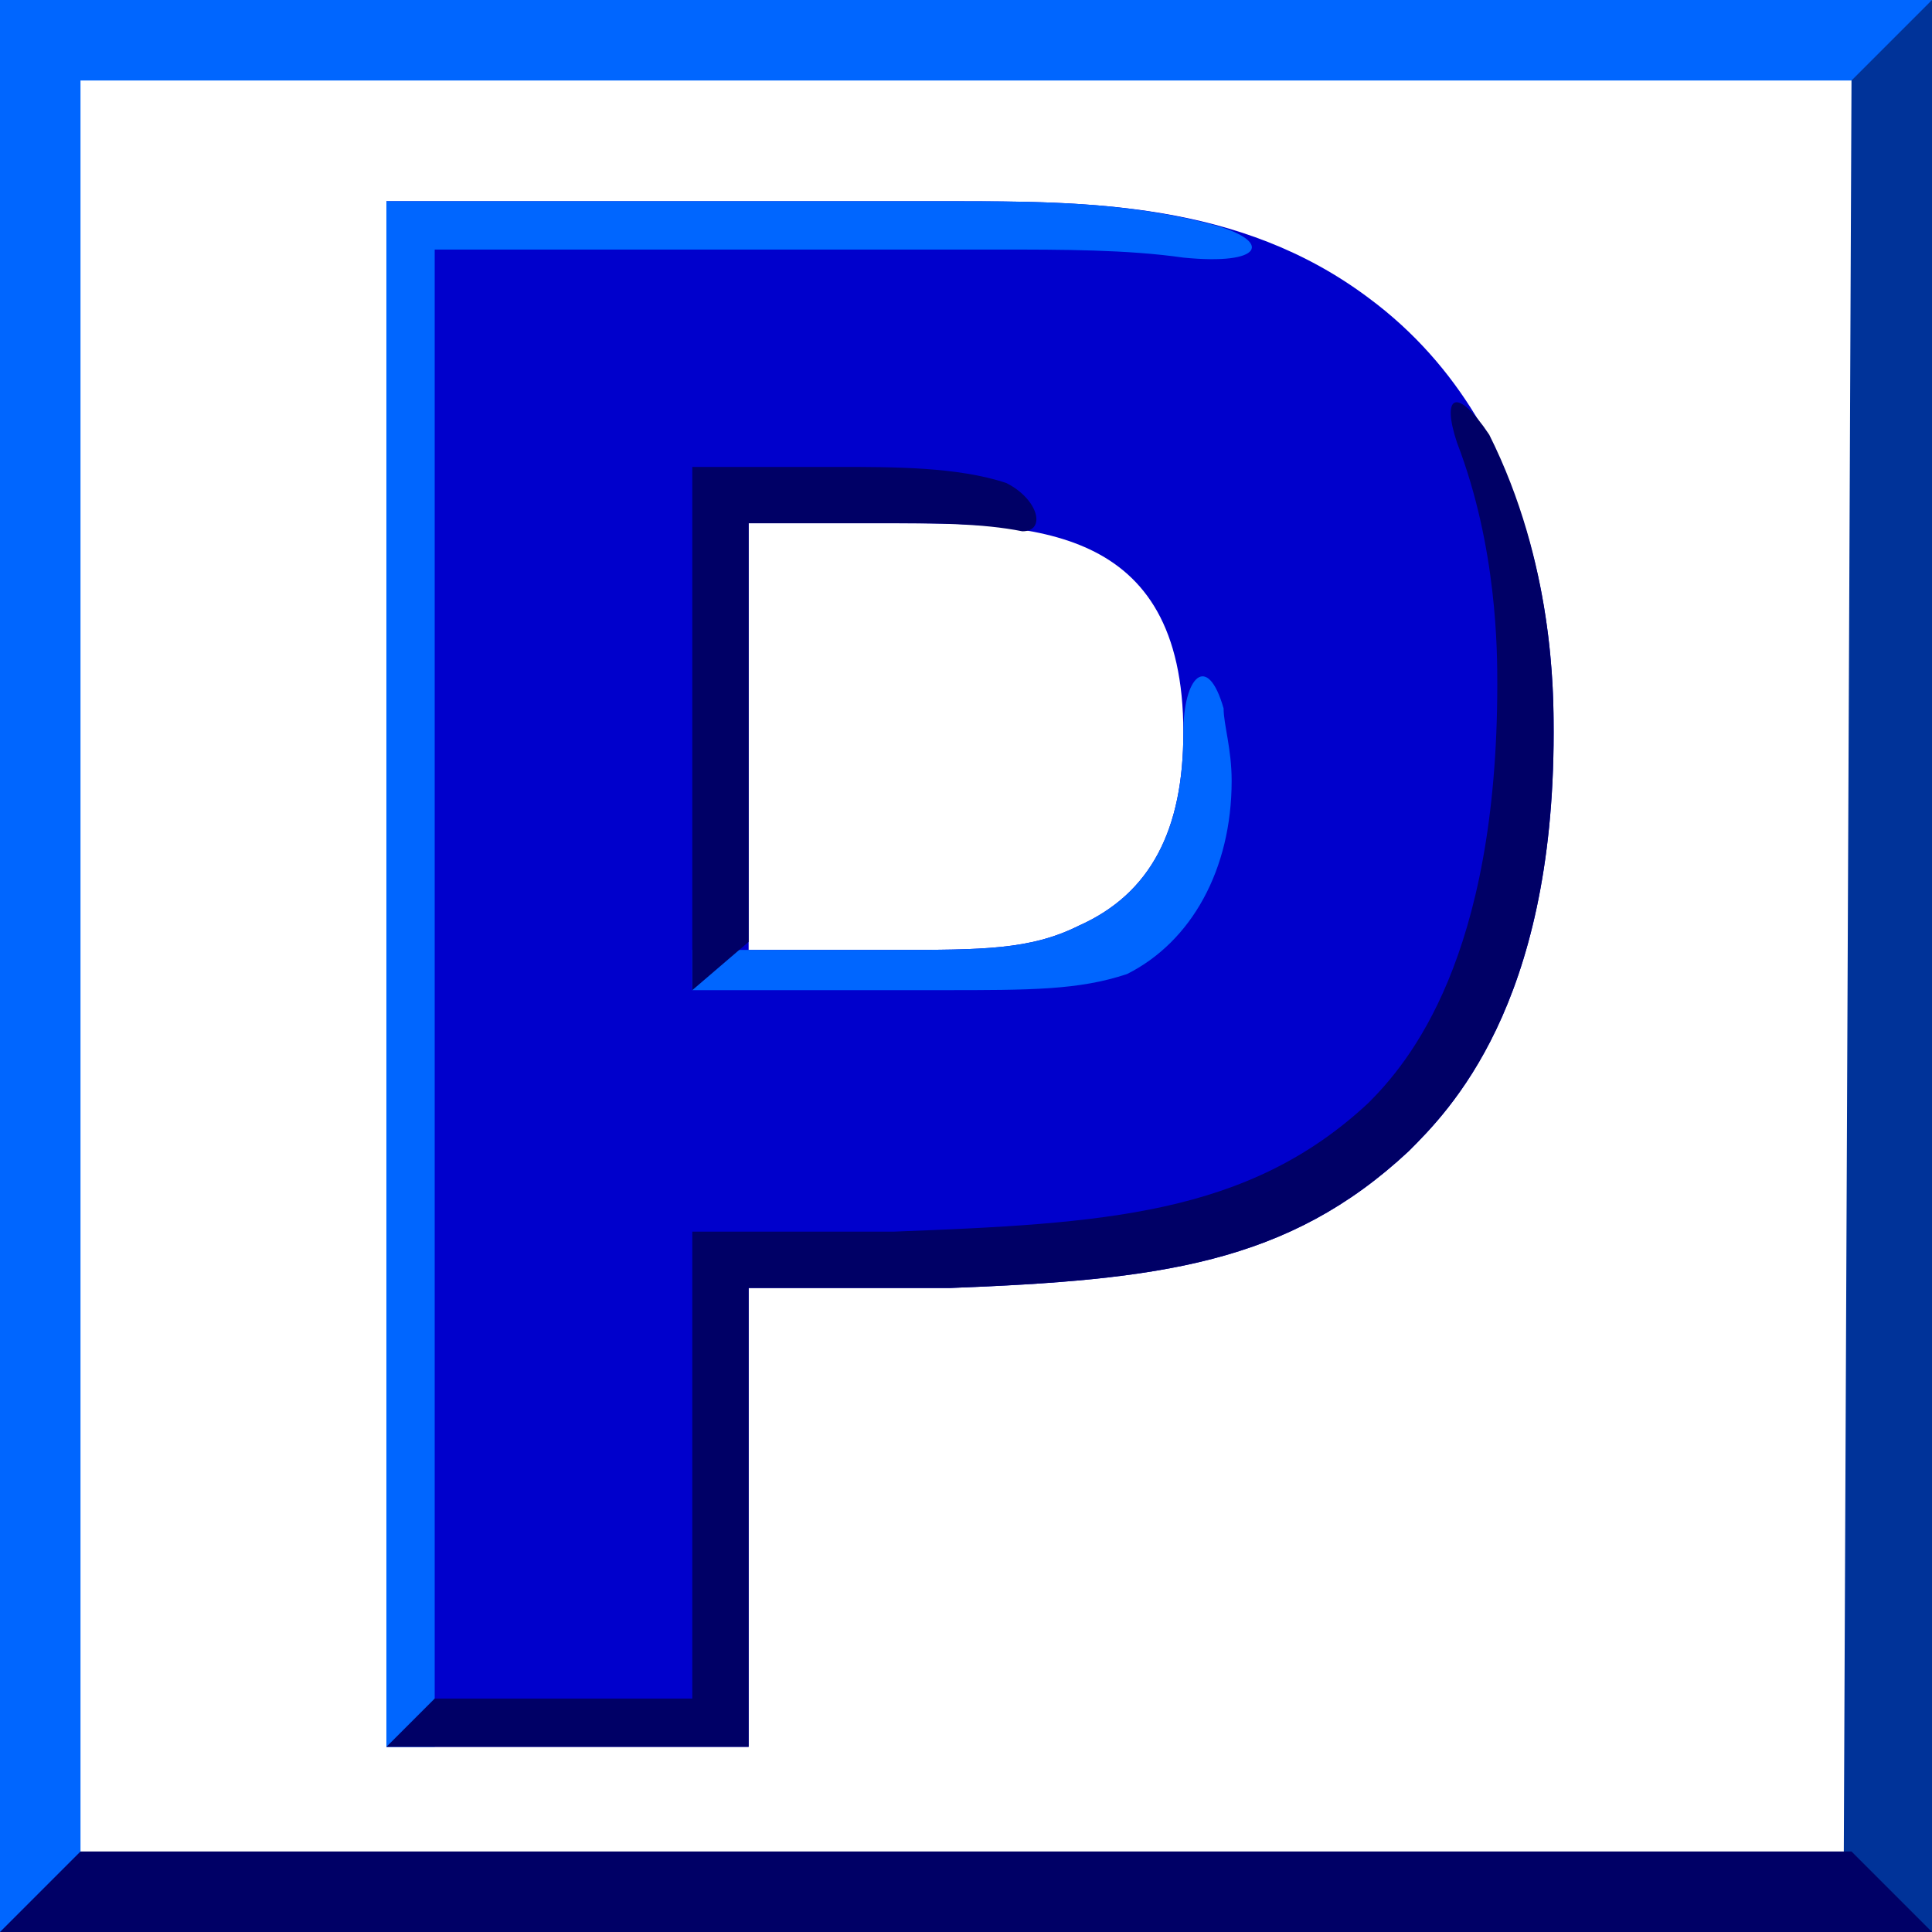 <svg xmlns="http://www.w3.org/2000/svg" height="24" width="24">
    <rect width="100%" height="100%" fill="#808080" stroke="none"/>
    <g transform="matrix(1,0,0,-1,-264,408)" id="KDDI_D_">        <path d="M288 384h-24v24h24z" fill="#fff"/>
        <path d="M288 408h-24v-24h1v23h23z" fill="#06f"/>
        <path d="M288 384h-1.1l.1 23 1 1z" fill="#039"/>
        <path d="M288 384h-24l1 1h22z" fill="#006"/>
        <path d="M273.3 392v-5.7h-4.5v19.2h7c1.7 0 3.6 0 5.2-1.2 2.3-1.7 2.3-4.7 2.3-5.4 0-3.4-1.3-4.7-1.8-5.2-1.5-1.4-3.1-1.6-5.7-1.7h-2.5m0 9.5v-5.3h1.8c1.1 0 1.7 0 2.3.3.9.4 1.3 1.2 1.3 2.4 0 2.6-1.9 2.6-3.6 2.6z" fill="#00c"/>
        <path d="M276.4 404.9c.8 0 1.6 0 2.3-.1 1-.1 1.1.2.4.4-1.1.3-2.2.3-3.3.3h-7v-19.2h.6v18.6z" fill="#06f"/>
        <path d="M277.4 396.5c-.6-.3-1.2-.3-2.3-.3h-2.5v-.5h3.1c1.1 0 1.7 0 2.3.2.8.4 1.3 1.3 1.3 2.4 0 .4-.1.7-.1.9-.2.7-.5.4-.5-.3 0-1.2-.4-2-1.3-2.4z" fill="#06f"/>
        <path d="M282.5 402.6c-.4.6-.6.5-.4-.1.5-1.3.5-2.6.5-3 0-3.4-1.1-4.7-1.6-5.2-1.5-1.4-3.3-1.5-5.9-1.6h-2.5v-5.8h-3.2l-.6-.6h4.5v5.7h2.5c2.6.1 4.2.3 5.7 1.7.5.5 1.8 1.8 1.8 5.2 0 .5 0 2.1-.8 3.7zM273.3 401.5h1.8c.5 0 1.1 0 1.6-.1.3 0 .2.4-.2.6-.6.2-1.4.2-2.1.2h-1.8v-6.5l.7.6z" fill="#006"/>
    </g>
</svg>
